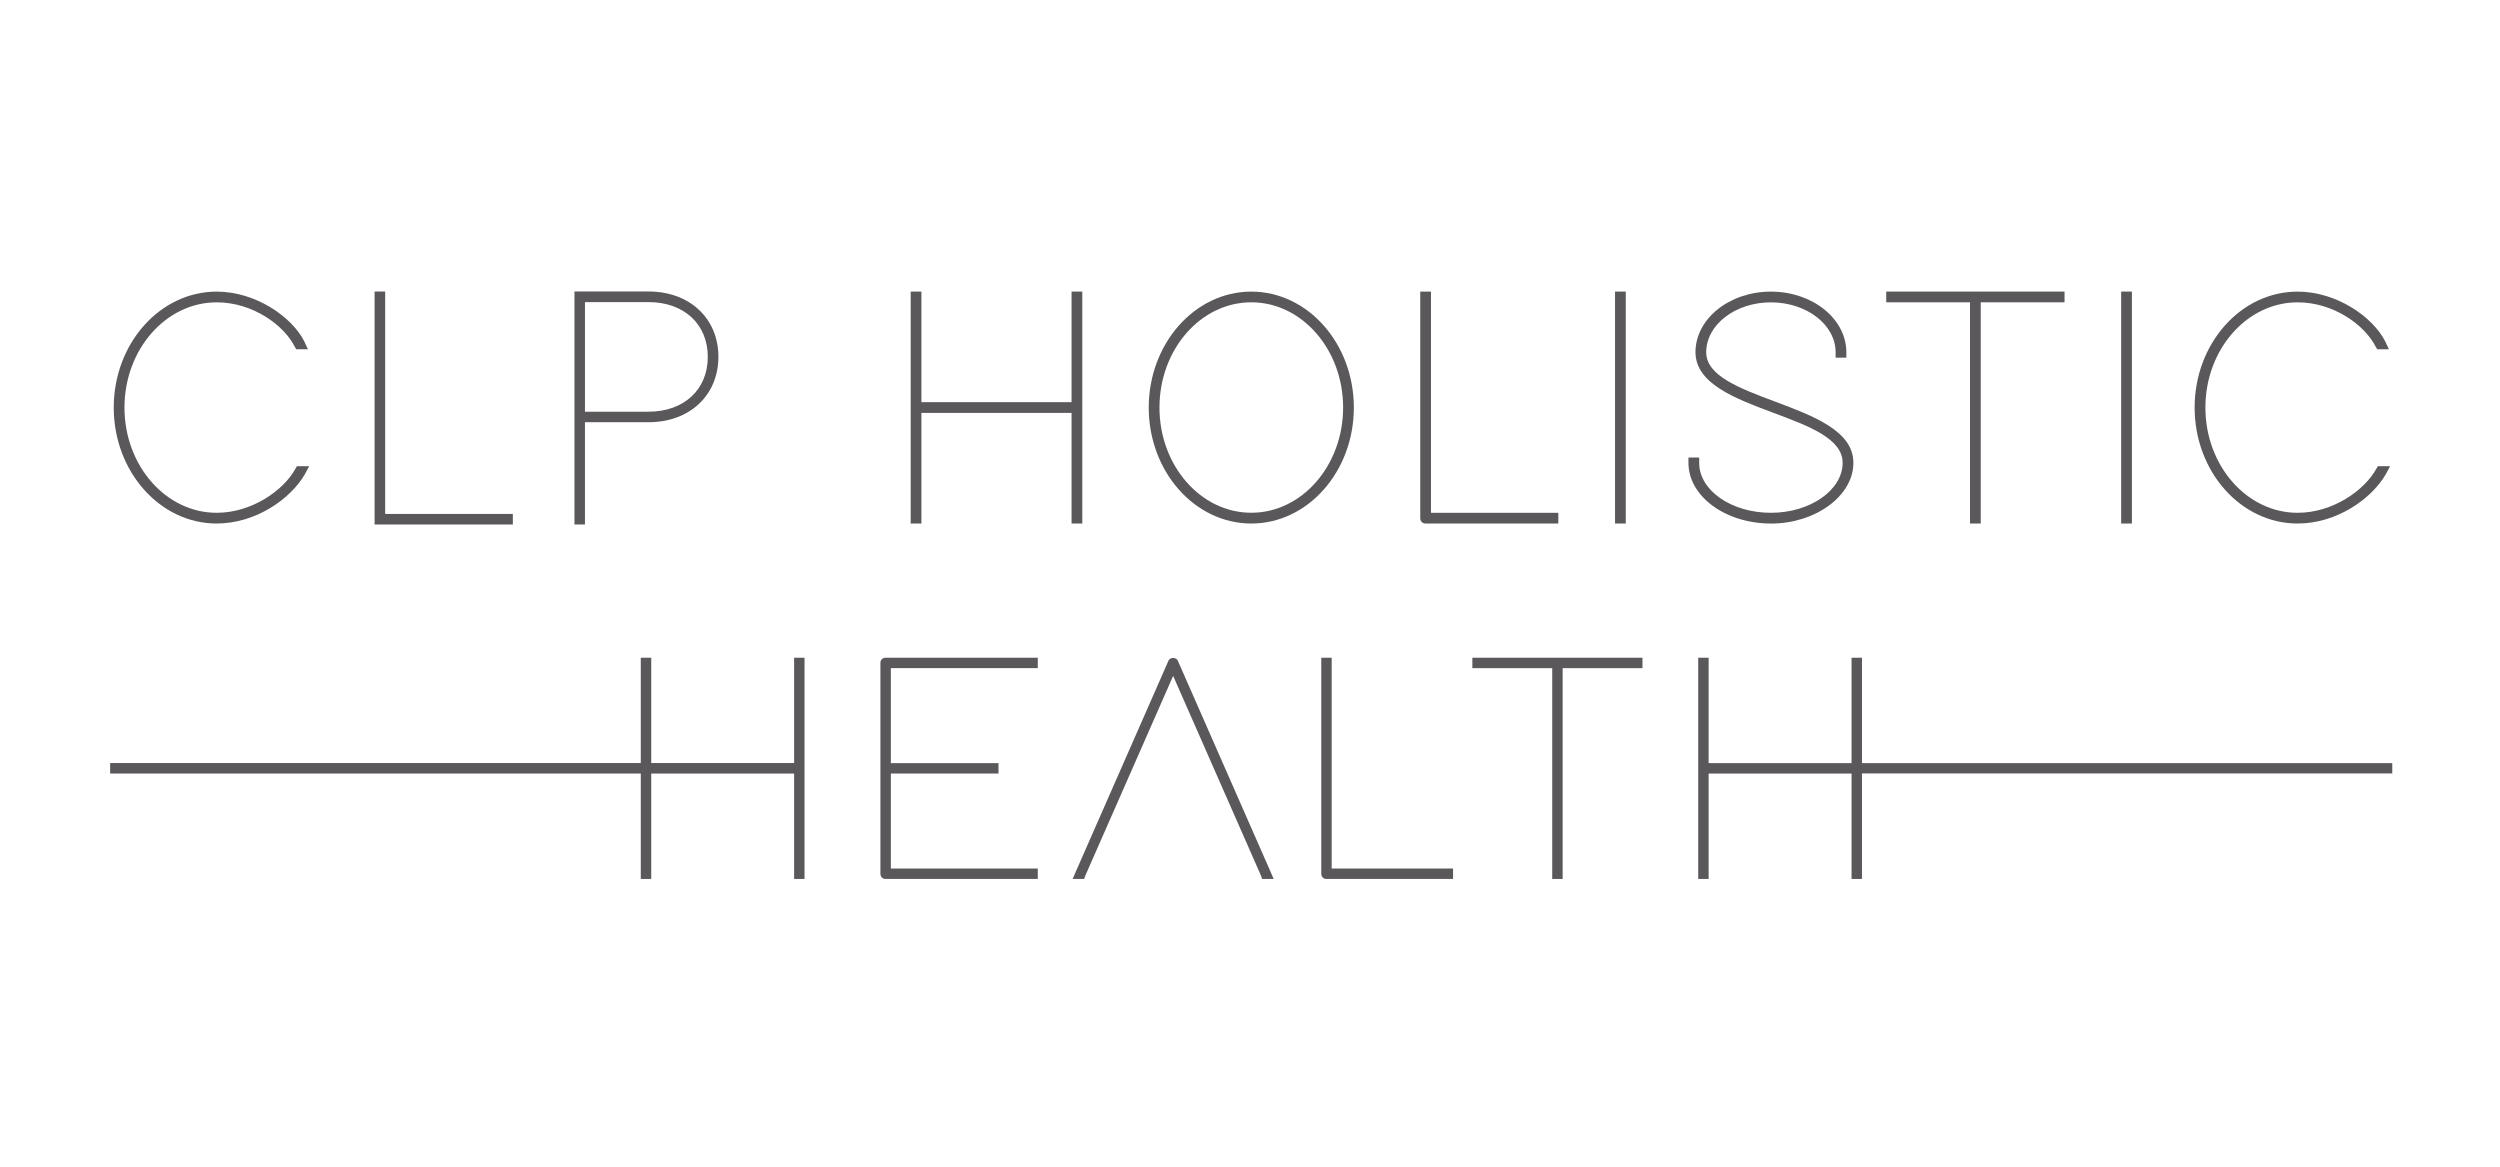 <?xml version="1.0" encoding="UTF-8"?> <svg xmlns="http://www.w3.org/2000/svg" id="a" viewBox="0 0 619.4 289.05"><path d="M310.02,129.71c-14.01,0-25.41-12.89-25.41-28.73s11.4-28.73,25.41-28.73,25.41,12.89,25.41,28.73-11.4,28.73-25.41,28.73ZM310.02,74.9c-12.55,0-22.75,11.7-22.75,26.07s10.21,26.07,22.75,26.07,22.75-11.7,22.75-26.07-10.21-26.07-22.75-26.07Z" fill="#5b585b" stroke-width="0"></path><path d="M353.21,129.71c-.77,0-1.33-.56-1.33-1.33v-56.14h2.66v54.81h31.55v2.66h-32.88Z" fill="#5b585b" stroke-width="0"></path><rect x="400.14" y="72.24" width="2.66" height="57.47" fill="#5b585b" stroke-width="0"></rect><path d="M438.76,129.71c-11.27,0-20.43-6.74-20.43-15.03v-1.33h2.66v1.33c0,6.82,7.97,12.37,17.77,12.37s17.77-5.67,17.77-12.37c0-6-8.33-9.11-17.15-12.4-9.47-3.54-19.26-7.19-19.31-15,0-8.29,8.38-15.03,18.69-15.03s18.69,6.74,18.69,15.03v1.33h-2.66v-1.33c0-6.82-7.19-12.37-16.03-12.37s-16.03,5.55-16.03,12.37c0,5.83,8.26,8.92,17.01,12.2,9.58,3.59,19.5,7.3,19.45,15.21,0,8.15-9.35,15.03-20.43,15.03Z" fill="#5b585b" stroke-width="0"></path><rect x="525.54" y="72.24" width="2.66" height="57.47" fill="#5b585b" stroke-width="0"></rect><path d="M569.24,129.71c-14.06,0-25.5-12.89-25.5-28.73s11.44-28.73,25.5-28.73c9.68,0,18.63,6.26,21.71,12.31l.91,1.97h-2.89l-.39-.66c-2.7-5.33-10.38-10.96-19.33-10.96-12.59,0-22.84,11.7-22.84,26.07s10.25,26.07,22.84,26.07c8.77,0,16.59-5.6,19.49-10.87l.4-.67h3.03l-1.06,1.98c-3.5,6.08-12.12,12.22-21.86,12.22Z" fill="#5b585b" stroke-width="0"></path><path d="M53.68,129.71c-14.06,0-25.5-12.89-25.5-28.73s11.44-28.73,25.5-28.73c9.68,0,18.64,6.26,21.7,12.31l.91,1.97h-2.89l-.39-.66c-2.7-5.33-10.38-10.96-19.33-10.96-12.59,0-22.84,11.7-22.84,26.07s10.25,26.07,22.84,26.07c8.77,0,16.59-5.6,19.49-10.87l.4-.67h3.03l-1.06,1.98c-3.5,6.08-12.13,12.22-21.86,12.22Z" fill="#5b585b" stroke-width="0"></path><polygon points="265.49 129.71 265.49 102.3 228.29 102.3 228.29 129.71 225.63 129.71 225.63 72.24 228.29 72.24 228.29 99.64 265.49 99.64 265.49 72.24 268.15 72.24 268.15 129.71 265.49 129.71" fill="#5b585b" stroke-width="0"></polygon><polygon points="92.81 129.95 92.81 72.23 95.43 72.23 95.43 127.33 127.06 127.33 127.06 129.95 92.81 129.95" fill="#5b585b" stroke-width="0"></polygon><path d="M142.33,129.95v-57.73h18.35c10.19,0,17.31,6.66,17.31,16.19s-7.12,16.2-17.31,16.2h-15.75v25.33h-2.59ZM160.67,102c8.79,0,14.69-5.46,14.69-13.58s-5.9-13.57-14.69-13.57h-15.74v27.16h15.74Z" fill="#5b585b" stroke-width="0"></path><path d="M219.42,217.77c-.75,0-1.29-.54-1.29-1.29v-52.23c0-.75.54-1.29,1.29-1.29h37.7v2.58h-36.4v23.53h26.67v2.58h-26.67v23.53h36.4v2.58h-37.7Z" fill="#5b585b" stroke-width="0"></path><path d="M312.69,217.77l-.27-.82-21.76-49.49-21.78,49.53-.26.77h-2.86l.78-1.8,22.95-52.24c.19-.43.65-.71,1.17-.71s.98.28,1.17.71l22.95,52.23.78,1.81h-2.86Z" fill="#5b585b" stroke-width="0"></path><path d="M328.65,217.77c-.75,0-1.29-.54-1.29-1.29v-53.52h2.58v52.23h30.07v2.58h-31.36Z" fill="#5b585b" stroke-width="0"></path><polygon points="458.74 217.77 458.74 191.66 423.33 191.66 423.33 217.77 420.75 217.77 420.75 162.96 423.33 162.96 423.33 189.07 458.74 189.07 458.74 162.96 461.32 162.96 461.32 189.07 592.71 189.07 592.71 191.63 461.32 191.63 461.32 217.77 458.74 217.77" fill="#5b585b" stroke-width="0"></polygon><polygon points="196.75 217.77 196.75 191.66 161.35 191.66 161.35 217.77 158.76 217.77 158.76 191.65 27.29 191.65 27.29 189.05 158.76 189.05 158.76 162.96 161.35 162.96 161.35 189.05 196.75 189.05 196.75 162.96 199.33 162.96 199.33 217.77 196.75 217.77" fill="#5b585b" stroke-width="0"></polygon><polygon points="384.58 217.77 384.58 165.54 364.79 165.54 364.79 162.96 406.94 162.96 406.94 165.54 387.16 165.54 387.16 217.77 384.58 217.77" fill="#5b585b" stroke-width="0"></polygon><polygon points="488.09 129.71 488.09 74.9 467.33 74.9 467.33 72.24 511.51 72.24 511.51 74.9 490.75 74.9 490.75 129.71 488.09 129.71" fill="#5b585b" stroke-width="0"></polygon></svg> 